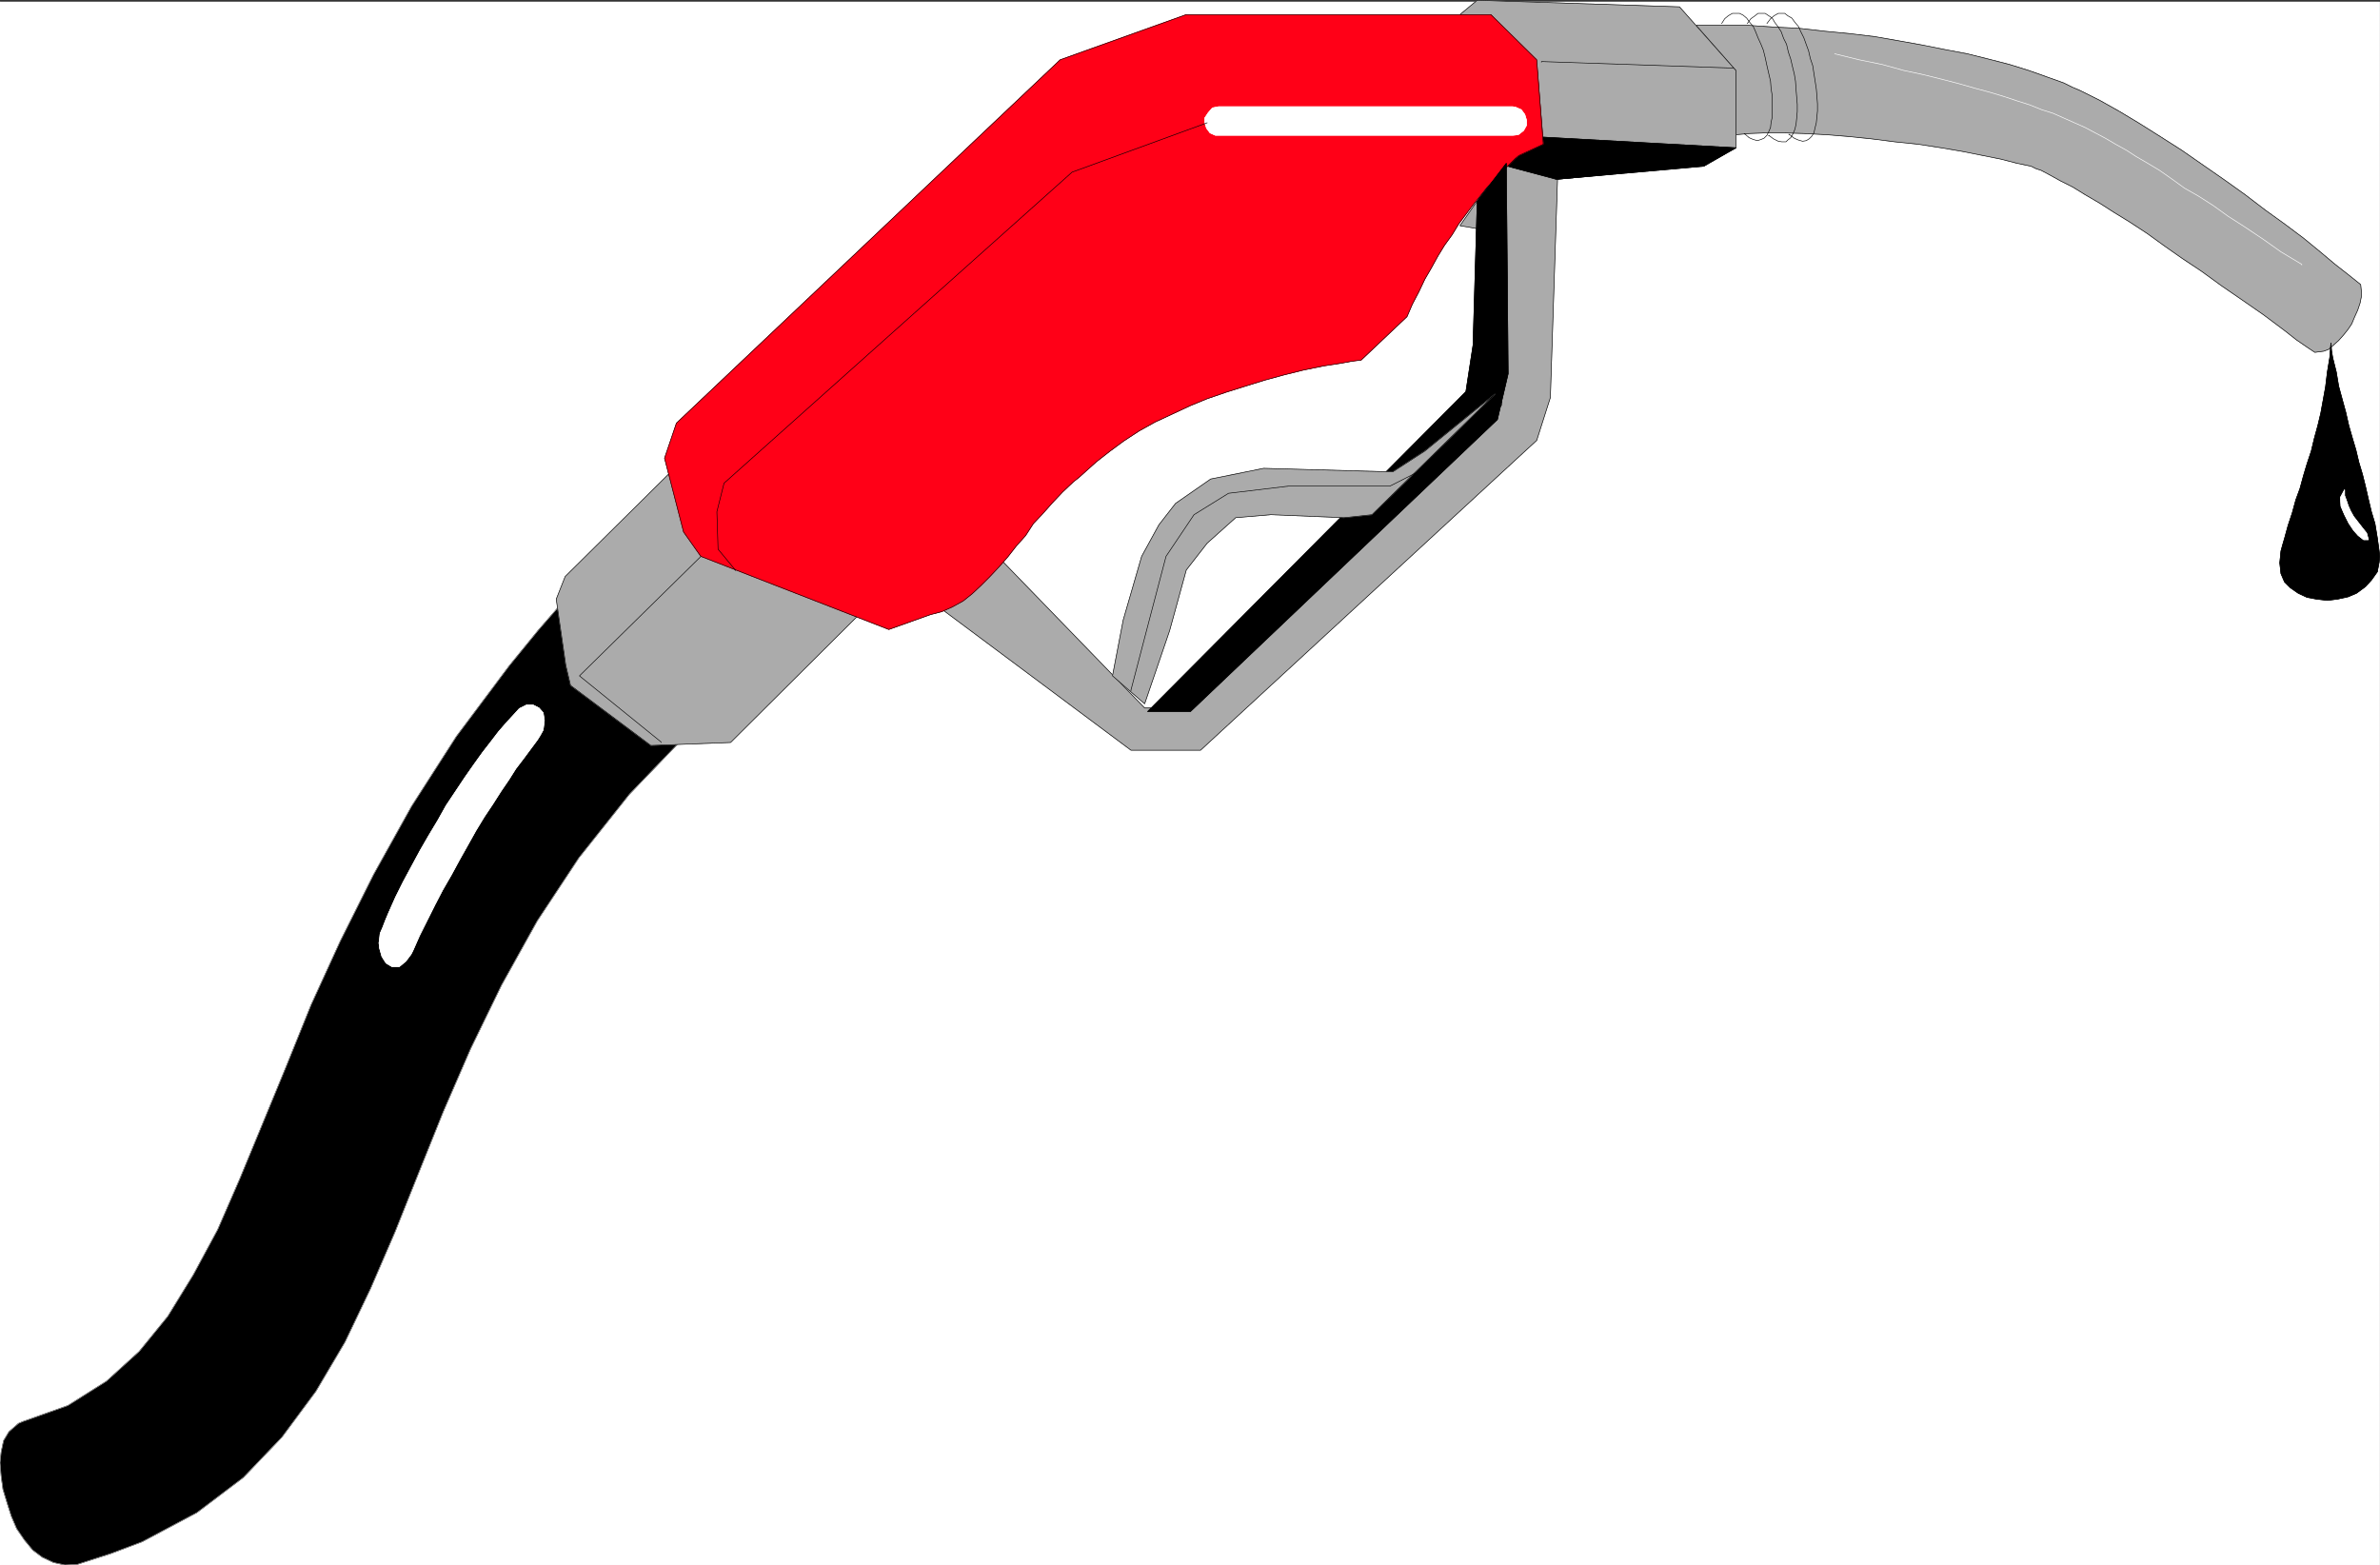 <svg xmlns="http://www.w3.org/2000/svg" width="2997.385" height="1971.012"><rect width="100%" height="100%" fill="#333333" stroke="none"/><defs><clipPath id="a"><path d="M0 0h2998v1968.75H0Zm0 0"/></clipPath><clipPath id="b"><path d="M0 0h2997.016v1968.75H0Zm0 0"/></clipPath><clipPath id="c"><path d="M0 745h867v1223.75H0Zm0 0"/></clipPath><clipPath id="d"><path d="M0 745h868v1223.75H0Zm0 0"/></clipPath></defs><g clip-path="url(#a)" transform="translate(0 2.262)"><path fill="#fff" d="M0 1968.75h2997.016V-1.89H0Zm0 0"/></g><g clip-path="url(#b)" transform="translate(0 2.262)"><path fill="#fff" fill-rule="evenodd" stroke="#fff" stroke-linecap="square" stroke-linejoin="bevel" stroke-miterlimit="10" stroke-width=".743" d="M0 1968.75h2997.016V-1.89H0Zm0 0"/></g><g clip-path="url(#c)" transform="translate(0 2.262)"><path fill-rule="evenodd" d="m717.797 745.625-39.727 45.668-36.715 44.965-66.664 89.11-56.226 87.66-47.934 86.136-41.957 83.871-36.715 80.156-31.476 77.887-29.95 72.649-28.503 68.933-27.723 63.652-30.691 56.93-32.22 52.434-35.972 44.183-41.21 37.457-48.68 30.696-56.97 20.215-5.237 2.265-12.004 10.48-6.727 11.223-3.012 14.23L0 1839.916l1.484 17.245 2.27 16.461 5.238 17.242 5.238 16.461 6.766 15.719 9.738 14.23 10.477 12.747 12.004 8.996 14.234 6.722 14.23 3.012 15.72-.742 41.953-13.488 39.726-14.977 68.934-36.715 58.414-44.183 48.719-50.95 42.699-57.672 36.715-62.167 32.218-67.41 30.73-71.16 29.954-74.876 30.73-76.402 34.489-79.414 38.941-80.113 44.965-80.899 52.434-79.414 63.695-80.152 74.172-77.145zm0 0"/></g><g fill="none" stroke-linecap="square" stroke-linejoin="bevel" stroke-miterlimit="10" stroke-width=".743" clip-path="url(#d)" transform="translate(0 2.262)"><path stroke="#000" d="m717.797 745.625-39.727 45.668-36.715 44.965-66.664 89.11-56.226 87.66-47.934 86.136-41.957 83.871-36.715 80.156-31.476 77.887-29.95 72.649-28.503 68.933-27.723 63.653-30.691 56.93-32.22 52.433-35.972 44.183-41.21 37.457-48.68 30.696-56.97 20.215-5.237 2.265-12.004 10.48-6.727 11.223-3.012 14.23L0 1839.916l1.484 17.245 2.27 16.461 5.238 17.242 5.238 16.461 6.766 15.719 9.738 14.23 10.477 12.747 12.004 8.996 14.234 6.722 14.23 3.012 15.72-.742 41.953-13.488 39.726-14.977 68.934-36.715 58.414-44.183 48.719-50.95 42.699-57.672 36.715-62.168 32.218-67.41 30.73-71.16 29.954-74.875 30.73-76.402 34.489-79.414 38.941-80.114 44.965-80.898 52.434-79.414 63.695-80.152 74.172-77.145zm0 0"/><path stroke="#ababab" d="m717.797 745.625-39.727 45.668-36.715 44.965-66.664 89.11-56.226 87.66-47.934 86.136-41.957 83.871-36.715 80.156-31.476 77.887-29.95 72.649-28.503 68.933-27.723 63.653-30.691 56.93-32.22 52.433-35.972 44.183-41.21 37.457-48.68 30.696-56.97 20.215-5.237 2.265-12.004 10.48-6.727 11.223-3.012 14.23L0 1839.916l1.484 17.245 2.27 16.461 5.238 17.242 5.238 16.461 6.766 15.719 9.738 14.23 10.477 12.747 12.004 8.996 14.234 6.722 14.23 3.012 15.72-.742 41.953-13.488 39.726-14.977 68.934-36.715 58.414-44.183 48.719-50.95 42.699-57.672 36.715-62.168 32.218-67.41 30.73-71.16 29.954-74.875 30.73-76.402 34.489-79.414 38.941-80.114 44.965-80.898 52.434-79.414 63.695-80.152 74.172-77.145zm0 0"/></g><path fill="#fff" fill-rule="evenodd" stroke="#fff" stroke-linecap="square" stroke-linejoin="bevel" stroke-miterlimit="10" stroke-width=".743" d="m646.598 900.688 7.507-8.25 8.993-4.496h8.25l7.468 3.753 5.239 5.98 1.523 9.74-1.523 12.003-3.715 6.723-3.754 5.984-4.496 6.02-12.746 17.207-9.739 12.746-8.992 14.23-9.734 14.235-10.48 16.46-10.516 15.72-10.48 17.242-10.477 18.726-10.52 18.73-9.734 17.985-11.223 19.473-9.738 18.73-9.734 19.473-9.735 19.468-8.25 18.731-2.27 4.457-6.726 8.992-8.25 6.766h-8.992l-7.508-4.496-5.238-8.25-2.973-10.48-.742-6.723.742-5.282.746-6.722 2.969-6.727 3.754-9.734 3.754-8.996 8.992-20.254 9.738-19.469 10.477-19.473 10.52-19.472 11.222-19.473 11.258-18.727 10.48-18.73 11.965-17.945 12.004-17.989 10.477-14.972 11.261-15.719 10.48-13.492 9.735-12.746 9.738-11.22zm0 0"/><path fill="none" stroke="#fff" stroke-linecap="square" stroke-linejoin="bevel" stroke-miterlimit="10" stroke-width=".743" d="m646.598 900.688 7.507-8.25 8.993-4.496h8.25l7.468 3.753 5.239 5.98 1.523 9.74-1.523 12.003-3.715 6.723-3.754 5.984-4.496 6.02-12.746 17.207-9.739 12.746-8.992 14.23-9.734 14.235-10.48 16.46-10.516 15.72-10.48 17.242-10.477 18.726-10.52 18.73-9.734 17.985-11.223 19.473-9.738 18.73-9.734 19.473-9.735 19.468-8.25 18.731-2.27 4.457-6.726 8.992-8.25 6.766h-8.992l-7.508-4.496-5.238-8.25-2.973-10.48-.742-6.723.742-5.282.746-6.722 2.969-6.727 3.754-9.734 3.754-8.996 8.992-20.254 9.738-19.469 10.477-19.473 10.52-19.472 11.222-19.473 11.258-18.727 10.48-18.73 11.965-17.945 12.004-17.989 10.477-14.972 11.261-15.719 10.48-13.492 9.735-12.746 9.738-11.22zm0 0"/><path fill="#ababab" fill-rule="evenodd" stroke="#ababab" stroke-linecap="square" stroke-linejoin="bevel" stroke-miterlimit="10" stroke-width=".743" d="m711.777 726.145-11.222 28.465 12.004 83.168 5.98 25.453 101.152 75.66 100.41-3.754 170.047-169.266-185.062-203.75-31.477 3.754zm0 0"/><path fill="none" stroke="#000" stroke-linecap="square" stroke-linejoin="bevel" stroke-miterlimit="10" stroke-width=".743" d="m711.777 726.145-11.222 28.465 12.004 83.168 5.98 25.453 101.152 75.66 100.41-3.754 170.047-169.266-185.062-203.75-31.477 3.754zm0 0"/><path fill="#ababab" fill-rule="evenodd" stroke="#ababab" stroke-linecap="square" stroke-linejoin="bevel" stroke-miterlimit="10" stroke-width=".743" d="m1256.52 700.692 185.058 191.003h52.434l397.097-381.265v-217.2l-52.433-8.992 52.433-74.878 52.473-31.473-8.25-98.102-57.71-56.93-38.946-4.495L1860.379.37l254.773 8.25 71.164 80.117v97.399l-40.468 21.7-184.317 17.987-8.996 274.871-17.203 53.958-423.336 390.218h-87.66l-274.25-204.492-38.942-56.148-5.238-8.25-5.242-8.25-6.02-15.72-2.23-14.23v-13.49l3.754-11.965 5.238-10.515 8.25-8.211 9.738-8.25 10.477-5.242 11.223-4.496 12.004-.743h11.261l11.965 4.496 10.477 5.243 8.996 8.992 8.25 9.734zm0 0"/><path fill="none" stroke="#000" stroke-linecap="square" stroke-linejoin="bevel" stroke-miterlimit="10" stroke-width=".743" d="m1256.52 700.692 185.058 191.003h52.434l397.097-381.265v-217.2l-52.433-8.992 52.433-74.878 52.473-31.473-8.25-98.102-57.71-56.93-38.946-4.495L1860.379.37l254.773 8.25 71.164 80.117v97.399l-40.468 21.7-184.317 17.987-8.996 274.871-17.203 53.958-423.336 390.218h-87.66l-274.25-204.492-38.942-56.148-5.238-8.25-5.242-8.25-6.02-15.72-2.23-14.23v-13.49l3.754-11.965 5.238-10.515 8.25-8.211 9.738-8.25 10.477-5.242 11.223-4.496 12.004-.743h11.261l11.965 4.496 10.477 5.243 8.996 8.992 8.25 9.734zm0 0"/><path fill="none" stroke="#000" stroke-linecap="square" stroke-linejoin="bevel" stroke-miterlimit="10" stroke-width=".743" d="m2183.344 85.766-242.028-8.25v.742"/><path fill-rule="evenodd" stroke="#000" stroke-linecap="square" stroke-linejoin="bevel" stroke-miterlimit="10" stroke-width=".743" d="m1942.8 172.645 243.516 13.492-40.468 23.223-185.805 16.464-61.426-16.464 15.719-15.754 29.988-13.493zm0 0"/><path fill="none" stroke="#000" stroke-linecap="square" stroke-linejoin="bevel" stroke-miterlimit="10" stroke-width=".743" d="m1942.8 172.645 243.516 13.492-40.468 23.223-185.805 16.464-61.426-16.464 15.719-15.754 29.988-13.493zM914.824 669.215 729.762 851.227l102.676 83.164v.746"/><path fill="#ababab" fill-rule="evenodd" stroke="#ababab" stroke-linecap="square" stroke-linejoin="bevel" stroke-miterlimit="10" stroke-width=".743" d="M2136.11 31.848h64.437l32.96 2.226 31.477 1.489 32.961 3.754 31.477 3.007 31.476 3.754 29.989 5.242 29.207 5.239 29.953 5.98 27.719 5.242 26.98 6.723 26.235 6.766 23.968 7.468 23.227 8.25 20.996 7.508 10.48 5.239 10.477 4.496 23.969 11.964 24.007 13.489 26.2 15.719 26.234 16.5 26.98 17.203 26.977 18.73 26.98 18.73 26.196 18.727 25.496 19.473 23.965 17.242 23.969 17.95 20.996 17.241 18.73 15.72 17.242 13.487 14.977 12.004.742 7.47v8.249l-1.484 7.469-3.012 8.992-3.754 8.25-3.754 8.992-4.496 6.727-5.98 7.508-5.985 6.722-6.765 6.024-5.98 5.238-5.981 2.23-11.262 1.485-8.992-5.98-14.235-9.739-14.23-11.223-26.98-20.214-26.981-18.727-26.195-17.988-24.75-17.985-24.711-16.46-22.485-15.758-21.738-15.72-21.7-14.23-19.472-11.965-18.77-12.003-17.945-10.48-15.757-9.735-14.977-7.508-13.488-7.469-11.223-5.98-6.762-2.27-5.984-2.972-17.984-3.75-20.254-5.243-22.446-4.496-26.234-5.238-26.238-4.496-29.207-4.496-29.207-3.012-29.246-3.754-29.207-2.972-27.723-2.266-28.465-1.488-24.75-.743h-23.969l-19.472.743-17.243 1.488V88.738Zm0 0"/><path fill="none" stroke="#000" stroke-linecap="square" stroke-linejoin="bevel" stroke-miterlimit="10" stroke-width=".743" d="M2136.11 31.848h64.437l32.96 2.226 31.477 1.489 32.961 3.754 31.477 3.007 31.476 3.754 29.989 5.242 29.207 5.239 29.953 5.98 27.719 5.242 26.98 6.723 26.235 6.766 23.968 7.468 23.227 8.25 20.996 7.508 10.48 5.239 10.477 4.496 23.969 11.964 24.007 13.489 26.2 15.719 26.234 16.5 26.98 17.203 26.977 18.73 26.98 18.73 26.196 18.727 25.496 19.473 23.965 17.242 23.969 17.95 20.996 17.241 18.73 15.72 17.242 13.487 14.977 12.004.742 7.47v8.249l-1.484 7.469-3.012 8.992-3.754 8.25-3.754 8.992-4.496 6.727-5.98 7.508-5.985 6.722-6.765 6.024-5.98 5.238-5.981 2.23-11.262 1.485-8.992-5.98-14.235-9.739-14.23-11.223-26.98-20.214-26.981-18.727-26.195-17.988-24.75-17.985-24.711-16.46-22.485-15.758-21.738-15.72-21.7-14.23-19.472-11.965-18.77-12.003-17.945-10.48-15.757-9.735-14.977-7.508-13.488-7.469-11.223-5.98-6.762-2.27-5.984-2.972-17.984-3.75-20.254-5.243-22.446-4.496-26.234-5.238-26.238-4.496-29.207-4.496-29.207-3.012-29.246-3.754-29.207-2.972-27.723-2.266-28.465-1.488-24.75-.743h-23.969l-19.472.743-17.243 1.488V88.738Zm0 0"/><path fill="none" stroke="#000" stroke-linecap="square" stroke-linejoin="bevel" stroke-miterlimit="10" stroke-width=".743" d="m2168.328 29.578 3.754-5.98 4.496-3.754 5.242-3.012h8.993l4.496 2.27 4.496 3.754 3.754 5.238 4.496 5.238 3.011 6.727 2.973 7.508 3.754 8.25 3.008 7.468 2.23 8.992 2.266 10.477 2.23 9.738 2.266 9.735.746 9.738 1.484 8.992v26.235l-1.484 6.726-.746 6.727-2.266 5.277-2.23 4.457-3.754 3.754-3.75 1.523-4.5 1.489-5.238-1.489-5.239-2.265-6.023-5.242v.746"/><path fill="none" stroke="#000" stroke-linecap="square" stroke-linejoin="bevel" stroke-miterlimit="10" stroke-width=".743" d="m2200.547 29.578 4.496-5.98 5.242-3.754 3.754-3.012h8.992l8.992 6.024 3.012 5.238 4.496 5.98 3.754 5.985 2.973 8.25 3.75 7.508 2.23 9.734 3.012 8.953 2.266 9.738 2.23 8.993 1.485 8.992.78 11.261.747 8.954.742 8.992v8.996l-.742 8.25-.746 7.465-1.524 6.765-2.23 5.239-3.008 5.242-3.754 3.008-2.23 2.23h-5.239l-4.496-.742-6.023-3.012-5.98-4.496v.781"/><path fill="none" stroke="#000" stroke-linecap="square" stroke-linejoin="bevel" stroke-miterlimit="10" stroke-width=".743" d="m2225.297 29.578 4.496-5.98 4.5-3.754 5.238-3.012h8.211l3.754 3.012 5.238 3.012 3.754 5.238 4.496 5.238 3.012 6.727 3.754 7.508 2.969 8.25 3.011 8.21 2.23 9.735 3.013 8.992 1.484 9.738 1.524 9.735 1.488 9.738.742 8.992.742 9.735v8.992l-.742 7.508-.742 7.468-1.489 5.985-1.523 6.761-2.973 4.497-3.011 2.972-3.754 2.27-4.496.742-5.239-1.488-5.238-2.266-6.726-5.238v.742"/><path fill-rule="evenodd" stroke="#000" stroke-linecap="square" stroke-linejoin="bevel" stroke-miterlimit="10" stroke-width=".743" d="m2935.59 431.8.742 9.735 1.484 8.996 4.497 17.985 3.011 17.949 4.496 16.5 4.496 16.46 3.754 16.5 4.496 15.72 4.457 14.972 3.754 15.72 4.5 14.976 3.75 15.011 3.754 16.461 3.754 15.72 4.496 14.976 2.973 17.984 2.27 16.5.742 6.727-.743 7.507-2.27 11.965-7.468 10.477-7.508 8.25-11.218 8.254-10.52 4.496-13.488 2.969-12.707 1.527-13.492-1.527-12.004-2.227-11.22-5.238-9.737-6.766-7.508-7.469-4.496-10.48-1.485-13.488 1.485-14.977 2.27-8.25 2.226-7.504 4.5-16.46 5.238-15.72 4.496-16.5 5.238-14.234 4.497-16.46 4.496-14.977 5.242-15.754 3.754-15.72 4.496-16.46 3.754-15.758 3.008-16.46 2.972-16.462 2.27-18.73 2.969-17.985zm0 0"/><path fill="none" stroke="#000" stroke-linecap="square" stroke-linejoin="bevel" stroke-miterlimit="10" stroke-width=".743" d="m2935.59 431.8.742 9.735 1.484 8.996 4.497 17.985 3.011 17.949 4.496 16.5 4.496 16.46 3.754 16.5 4.496 15.72 4.457 14.972 3.754 15.72 4.5 14.976 3.75 15.011 3.754 16.461 3.754 15.72 4.496 14.976 2.973 17.984 2.27 16.5.742 6.727-.743 7.507-2.27 11.965-7.468 10.477-7.508 8.25-11.218 8.254-10.52 4.496-13.488 2.969-12.707 1.527-13.492-1.527-12.004-2.227-11.22-5.238-9.737-6.766-7.508-7.469-4.496-10.48-1.485-13.488 1.485-14.977 2.27-8.25 2.226-7.504 4.5-16.46 5.238-15.72 4.496-16.5 5.238-14.234 4.497-16.46 4.496-14.977 5.242-15.754 3.754-15.72 4.496-16.46 3.754-15.758 3.008-16.46 2.972-16.462 2.27-18.73 2.969-17.985zm0 0"/><path fill="#fff" fill-rule="evenodd" stroke="#fff" stroke-linecap="square" stroke-linejoin="bevel" stroke-miterlimit="10" stroke-width=".743" d="M2952.793 616.824v7.465l2.27 5.985 2.226 6.761 3.012 6.727 3.754 6.765 5.238 6.723 5.238 6.727 5.985 7.508 2.265 8.25h-5.98l-6.766-5.239-5.98-6.765-5.985-8.993-5.277-10.48-4.496-10.477-.742-11.222zm0 0"/><path fill="none" stroke="#fff" stroke-linecap="square" stroke-linejoin="bevel" stroke-miterlimit="10" stroke-width=".743" d="M2952.793 616.824v7.465l2.27 5.985 2.226 6.761 3.012 6.727 3.754 6.765 5.238 6.723 5.238 6.727 5.985 7.508 2.265 8.25h-5.98l-6.766-5.239-5.98-6.765-5.985-8.993-5.277-10.48-4.496-10.477-.742-11.222zM2310.691 67.781l30.735 7.508 29.207 5.98 26.98 7.47 24.711 5.277 24.008 5.984 20.215 5.238 20.957 5.98 19.512 5.243 17.203 5.238 15.757 5.239 16.461 5.242 15.012 6.02 14.235 4.495 13.488 5.985 13.488 5.98 13.492 5.985 12.707 6.761 12.746 6.727 12.747 7.508 13.488 7.465 12.75 8.254 14.23 8.25 14.977 8.992 14.972 10.476 16.504 11.965 17.204 9.738 18.726 12.004 18.77 13.489 20.957 13.449 22.484 15.015 23.223 16.461 26.238 15.72v.741"/><path fill="#ff0017" fill-rule="evenodd" stroke="#ff0017" stroke-linecap="square" stroke-linejoin="bevel" stroke-miterlimit="10" stroke-width=".743" d="m836.934 577.098 14.976-44.184L1335.188 75.29l158.824-56.93h383.61l57.71 56.93 8.25 106.352-30.73 14.23-4.496 3.754-14.977 14.977-9.738 10.476-10.516 10.48-8.992 11.223-8.996 11.258-8.992 11.965-8.993 12.004-8.21 13.492-9.735 13.45-8.25 13.488-8.25 14.976-8.25 14.23-7.469 15.759-8.25 15.718-6.765 15.719-57.672 54.66-12.004 1.528-11.965 2.226-24.008 3.754-25.453 5.242-23.969 5.98-24.75 6.766-23.968 7.469-23.97 7.504-23.968 8.25-21.738 8.957-22.485 10.516-20.957 9.738-20.253 11.219-19.47 12.746-17.245 12.71-17.242 13.489-14.231 12.746-7.469 6.727-7.508 5.98-13.488 12.746-12.75 13.492-11.965 13.489-12 12.707-9.738 15.015-11.965 13.45-10.515 13.488-11.223 12.746-11.262 11.965-11.222 11.261-11.22 10.48-11.26 8.993-13.49 7.469-13.491 6.02-14.23 3.714-52.434 18.73-236.79-92.12L860.902 670zm0 0"/><path fill="none" stroke="#000" stroke-linecap="square" stroke-linejoin="bevel" stroke-miterlimit="10" stroke-width=".743" d="m836.934 577.098 14.976-44.184L1335.188 75.29l158.824-56.93h383.61l57.71 56.93 8.25 106.352-30.73 14.23-4.496 3.754-14.977 14.977-9.738 10.476-10.516 10.48-8.992 11.223-8.996 11.258-8.992 11.965-8.993 12.004-8.21 13.492-9.735 13.45-8.25 13.488-8.25 14.976-8.25 14.23-7.469 15.759-8.25 15.718-6.765 15.719-57.672 54.66-12.004 1.528-11.965 2.226-24.008 3.754-25.453 5.242-23.969 5.98-24.75 6.766-23.968 7.469-23.97 7.504-23.968 8.25-21.738 8.957-22.485 10.516-20.957 9.738-20.253 11.219-19.47 12.746-17.245 12.71-17.242 13.489-14.231 12.746-7.469 6.727-7.508 5.98-13.488 12.746-12.75 13.492-11.965 13.489-12 12.707-9.738 15.015-11.965 13.45-10.515 13.488-11.223 12.746-11.262 11.965-11.222 11.261-11.22 10.48-11.26 8.993-13.49 7.469-13.491 6.02-14.23 3.714-52.434 18.73-236.79-92.12L860.902 670zm0 0"/><path fill="#fff" fill-rule="evenodd" stroke="#fff" stroke-linecap="square" stroke-linejoin="bevel" stroke-miterlimit="10" stroke-width=".743" d="M1905.344 134.445H1534.48l-7.507 1.485-5.239 6.023-4.496 6.727v5.238l2.266 7.508 4.496 5.98 6.727 2.973h374.617l6.761-.742 6.727-5.242 3.754-6.723v-5.984l-2.27-7.508-4.457-5.98-6.761-3.012zm0 0"/><path fill="none" stroke="#fff" stroke-linecap="square" stroke-linejoin="bevel" stroke-miterlimit="10" stroke-width=".743" d="M1905.344 134.445H1534.48l-7.507 1.485-5.239 6.023-4.496 6.727v5.238l2.266 7.508 4.496 5.98 6.727 2.973h374.617l6.761-.742 6.727-5.242 3.754-6.723v-5.984l-2.27-7.508-4.457-5.98-6.761-3.012zm0 0"/><path fill="none" stroke="#000" stroke-linecap="square" stroke-linejoin="bevel" stroke-miterlimit="10" stroke-width=".743" d="m1520.246 154.66-170.086 62.168L911.852 608.57l-8.993 35.934 1.485 47.195 21.738 26.235v.746"/><path fill-rule="evenodd" stroke="#000" stroke-linecap="square" stroke-linejoin="bevel" stroke-miterlimit="10" stroke-width=".743" d="m1860.379 253.543 36.715-47.933 2.265 265.136-13.488 57.672-386.621 367.774h-53.957l400.851-402.965 8.993-58.414zm0 0"/><path fill="none" stroke="#000" stroke-linecap="square" stroke-linejoin="bevel" stroke-miterlimit="10" stroke-width=".743" d="m1860.379 253.543 36.715-47.933 2.265 265.136-13.488 57.672-386.621 367.774h-53.957l400.851-402.965 8.993-58.414zm0 0"/><path fill="#ababab" fill-rule="evenodd" stroke="#ababab" stroke-linecap="square" stroke-linejoin="bevel" stroke-miterlimit="10" stroke-width=".743" d="m1794.457 568.106-40.469 26.234-162.578-4.496-66.668 13.488-44.218 30.695-20.961 26.977-21.739 39.688-23.226 80.156-13.489 70.379 40.47 35.23 31.437-92.12 20.996-76.403 26.234-33.703 35.973-32.22 44.183-3.753 92.16 3.754 35.227-3.754 155.07-152.059zm0 0"/><path fill="none" stroke="#000" stroke-linecap="square" stroke-linejoin="bevel" stroke-miterlimit="10" stroke-width=".743" d="m1794.457 568.106-40.469 26.234-162.578-4.496-66.668 13.488-44.218 30.695-20.961 26.977-21.739 39.688-23.226 80.156-13.489 70.379 40.47 35.23 31.437-92.12 20.996-76.403 26.234-33.703 35.973-32.22 44.183-3.753 92.16 3.754 35.227-3.754 155.07-152.059zm0 0"/><path fill="none" stroke="#000" stroke-linecap="square" stroke-linejoin="bevel" stroke-miterlimit="10" stroke-width=".743" d="m1794.457 589.844-44.184 22.48h-128.132l-74.914 8.957-43.48 26.977-35.227 52.434-18.73 71.164-25.454 97.355v.746"/></svg>
